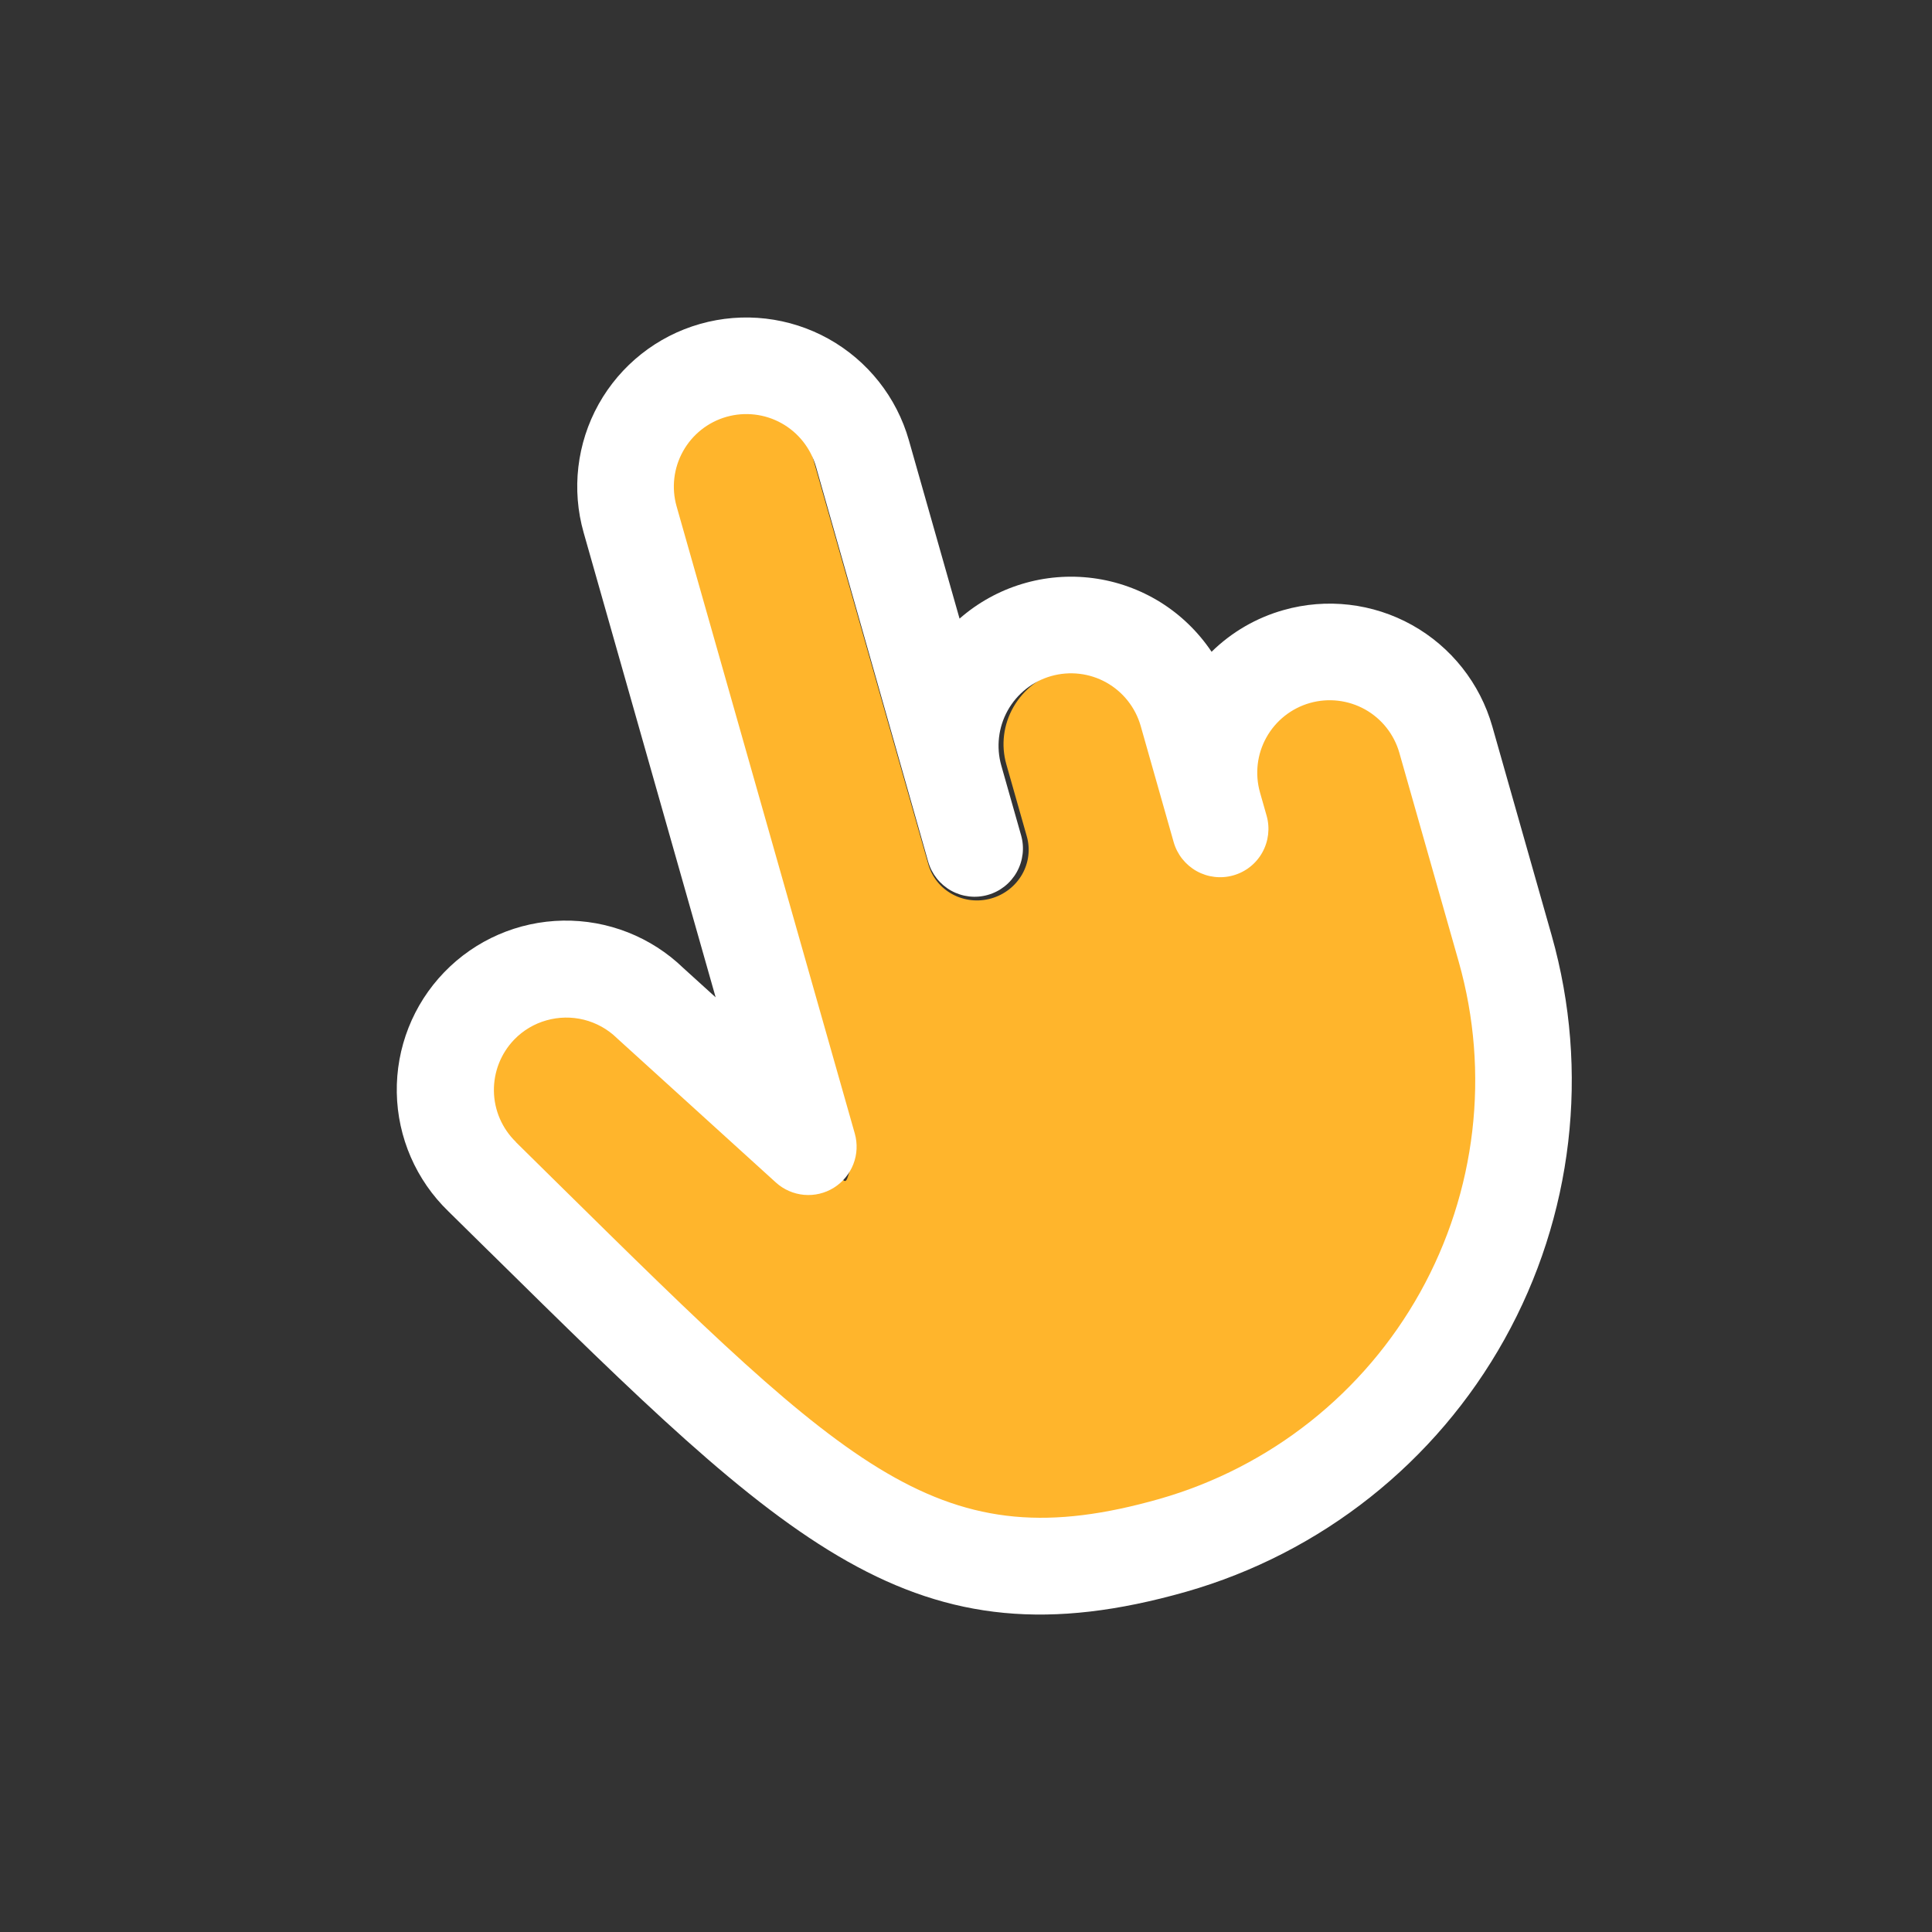 <svg width="45" height="45" viewBox="0 0 45 45" fill="none" xmlns="http://www.w3.org/2000/svg">
<rect x="0" y="0" width="45" height="45" fill="#333333" stroke="none"/>
<g clip-path="url(#clip0_711_37)">
<path d="M34.683 22.475C35.439 25.149 35.079 28.021 33.681 30.461C32.283 32.901 29.961 34.709 27.225 35.49C21.831 37.022 19.689 34.133 12.464 27.155L11.462 26.188L11.46 26.181C11.123 25.86 10.892 26.203 10.887 25.74C10.882 25.276 11.104 24.043 11.435 23.707C11.654 23.485 11.929 23.324 12.231 23.239C12.534 23.153 12.853 23.146 13.157 23.219C13.461 23.292 13.739 23.442 13.963 23.655C13.972 23.665 13.981 23.674 13.992 23.682L17.862 27.122C18.052 27.291 18.294 27.393 18.552 27.414C18.809 27.435 19.067 27.373 19.287 27.238C19.507 27.104 19.639 27.687 19.733 27.45C19.828 27.213 19.842 26.954 19.773 26.711L15.477 11.587C15.35 11.142 15.41 10.663 15.643 10.256C15.876 9.849 16.264 9.548 16.72 9.418C17.176 9.289 17.664 9.341 18.076 9.565C18.488 9.788 18.791 10.164 18.918 10.61L21.623 20.132C21.707 20.429 21.909 20.68 22.184 20.829C22.459 20.978 22.784 21.013 23.088 20.926C23.392 20.84 23.65 20.639 23.806 20.368C23.961 20.097 24.001 19.777 23.916 19.48L23.439 17.8C23.312 17.354 23.372 16.875 23.605 16.468C23.838 16.062 24.226 15.76 24.682 15.631C25.138 15.501 25.626 15.554 26.038 15.777C26.451 16.001 26.753 16.377 26.88 16.822L27.675 19.623C27.76 19.92 27.962 20.171 28.236 20.32C28.511 20.469 28.225 20.426 28.529 20.34C28.833 20.254 29.091 20.053 29.247 19.782C29.402 19.51 29.442 19.191 29.358 18.894L29.198 18.334C29.072 17.888 29.132 17.409 29.365 17.003C29.598 16.596 29.985 16.294 30.441 16.165C30.898 16.035 31.997 16.165 32.409 16.389C32.822 16.612 33.124 16.988 33.251 17.434L34.683 22.475Z" fill="#FFB52C"/>
<path fill-rule="evenodd" clip-rule="evenodd" d="M29.895 14.21C29.264 14.388 28.688 14.722 28.22 15.181C27.908 14.716 27.501 14.321 27.025 14.025C26.549 13.73 26.015 13.539 25.46 13.466C24.904 13.393 24.339 13.439 23.803 13.602C23.267 13.764 22.771 14.04 22.35 14.409L21.17 10.256C20.885 9.252 20.212 8.402 19.3 7.893C18.388 7.385 17.311 7.259 16.306 7.545C15.302 7.83 14.452 8.503 13.943 9.415C13.435 10.327 13.309 11.404 13.595 12.408L16.669 23.23L15.917 22.548C15.545 22.188 15.106 21.906 14.624 21.716C14.143 21.527 13.629 21.434 13.112 21.443C12.067 21.461 11.073 21.893 10.347 22.645C9.621 23.396 9.224 24.405 9.242 25.45C9.26 26.494 9.693 27.489 10.444 28.215L11.392 29.149L11.394 29.15C18.378 36.032 21.27 38.881 27.62 37.077C30.775 36.177 33.444 34.062 35.042 31.196C36.64 28.331 37.035 24.948 36.142 21.791L34.759 16.921C34.473 15.917 33.801 15.067 32.889 14.558C31.977 14.05 30.9 13.924 29.895 14.21ZM33.078 30.101C34.385 27.756 34.709 24.989 33.978 22.406L32.594 17.536C32.472 17.106 32.184 16.741 31.793 16.523C31.402 16.306 30.941 16.252 30.51 16.374C30.079 16.497 29.715 16.785 29.497 17.176C29.279 17.567 29.226 18.028 29.348 18.459L29.502 19C29.583 19.287 29.547 19.594 29.402 19.855C29.257 20.116 29.014 20.308 28.727 20.389C28.44 20.471 28.132 20.435 27.872 20.29C27.611 20.144 27.419 19.902 27.337 19.615L26.569 16.909C26.446 16.479 26.158 16.114 25.767 15.896C25.376 15.678 24.915 15.625 24.484 15.747C24.054 15.869 23.689 16.158 23.471 16.549C23.254 16.939 23.2 17.401 23.322 17.831L23.783 19.455C23.865 19.742 23.829 20.049 23.684 20.31C23.538 20.571 23.296 20.763 23.009 20.844C22.722 20.926 22.414 20.89 22.153 20.745C21.893 20.599 21.701 20.357 21.619 20.07L19.006 10.871C18.883 10.441 18.595 10.076 18.204 9.858C17.813 9.64 17.352 9.587 16.921 9.709C16.491 9.831 16.127 10.12 15.909 10.511C15.691 10.902 15.637 11.363 15.759 11.793L19.91 26.403C19.976 26.638 19.965 26.888 19.876 27.116C19.788 27.343 19.628 27.536 19.421 27.665C19.214 27.794 18.97 27.852 18.727 27.83C18.484 27.808 18.255 27.708 18.073 27.544L14.395 24.204C14.385 24.196 14.376 24.187 14.367 24.178C14.154 23.971 13.891 23.825 13.603 23.752C13.315 23.68 13.014 23.685 12.728 23.766C12.443 23.846 12.184 24 11.978 24.213C11.667 24.535 11.497 24.967 11.504 25.414C11.511 25.861 11.696 26.287 12.017 26.599L12.019 26.605L12.971 27.544C19.842 34.316 21.915 36.359 27.005 34.913C29.587 34.176 31.771 32.446 33.078 30.101Z" fill="white"/>
</g>
<defs>
<clipPath id="clip0_711_37">
<rect width="36" height="36" fill="white" transform="translate(0 9.838) rotate(-15.86)"/>
</clipPath>
</defs>
</svg>
